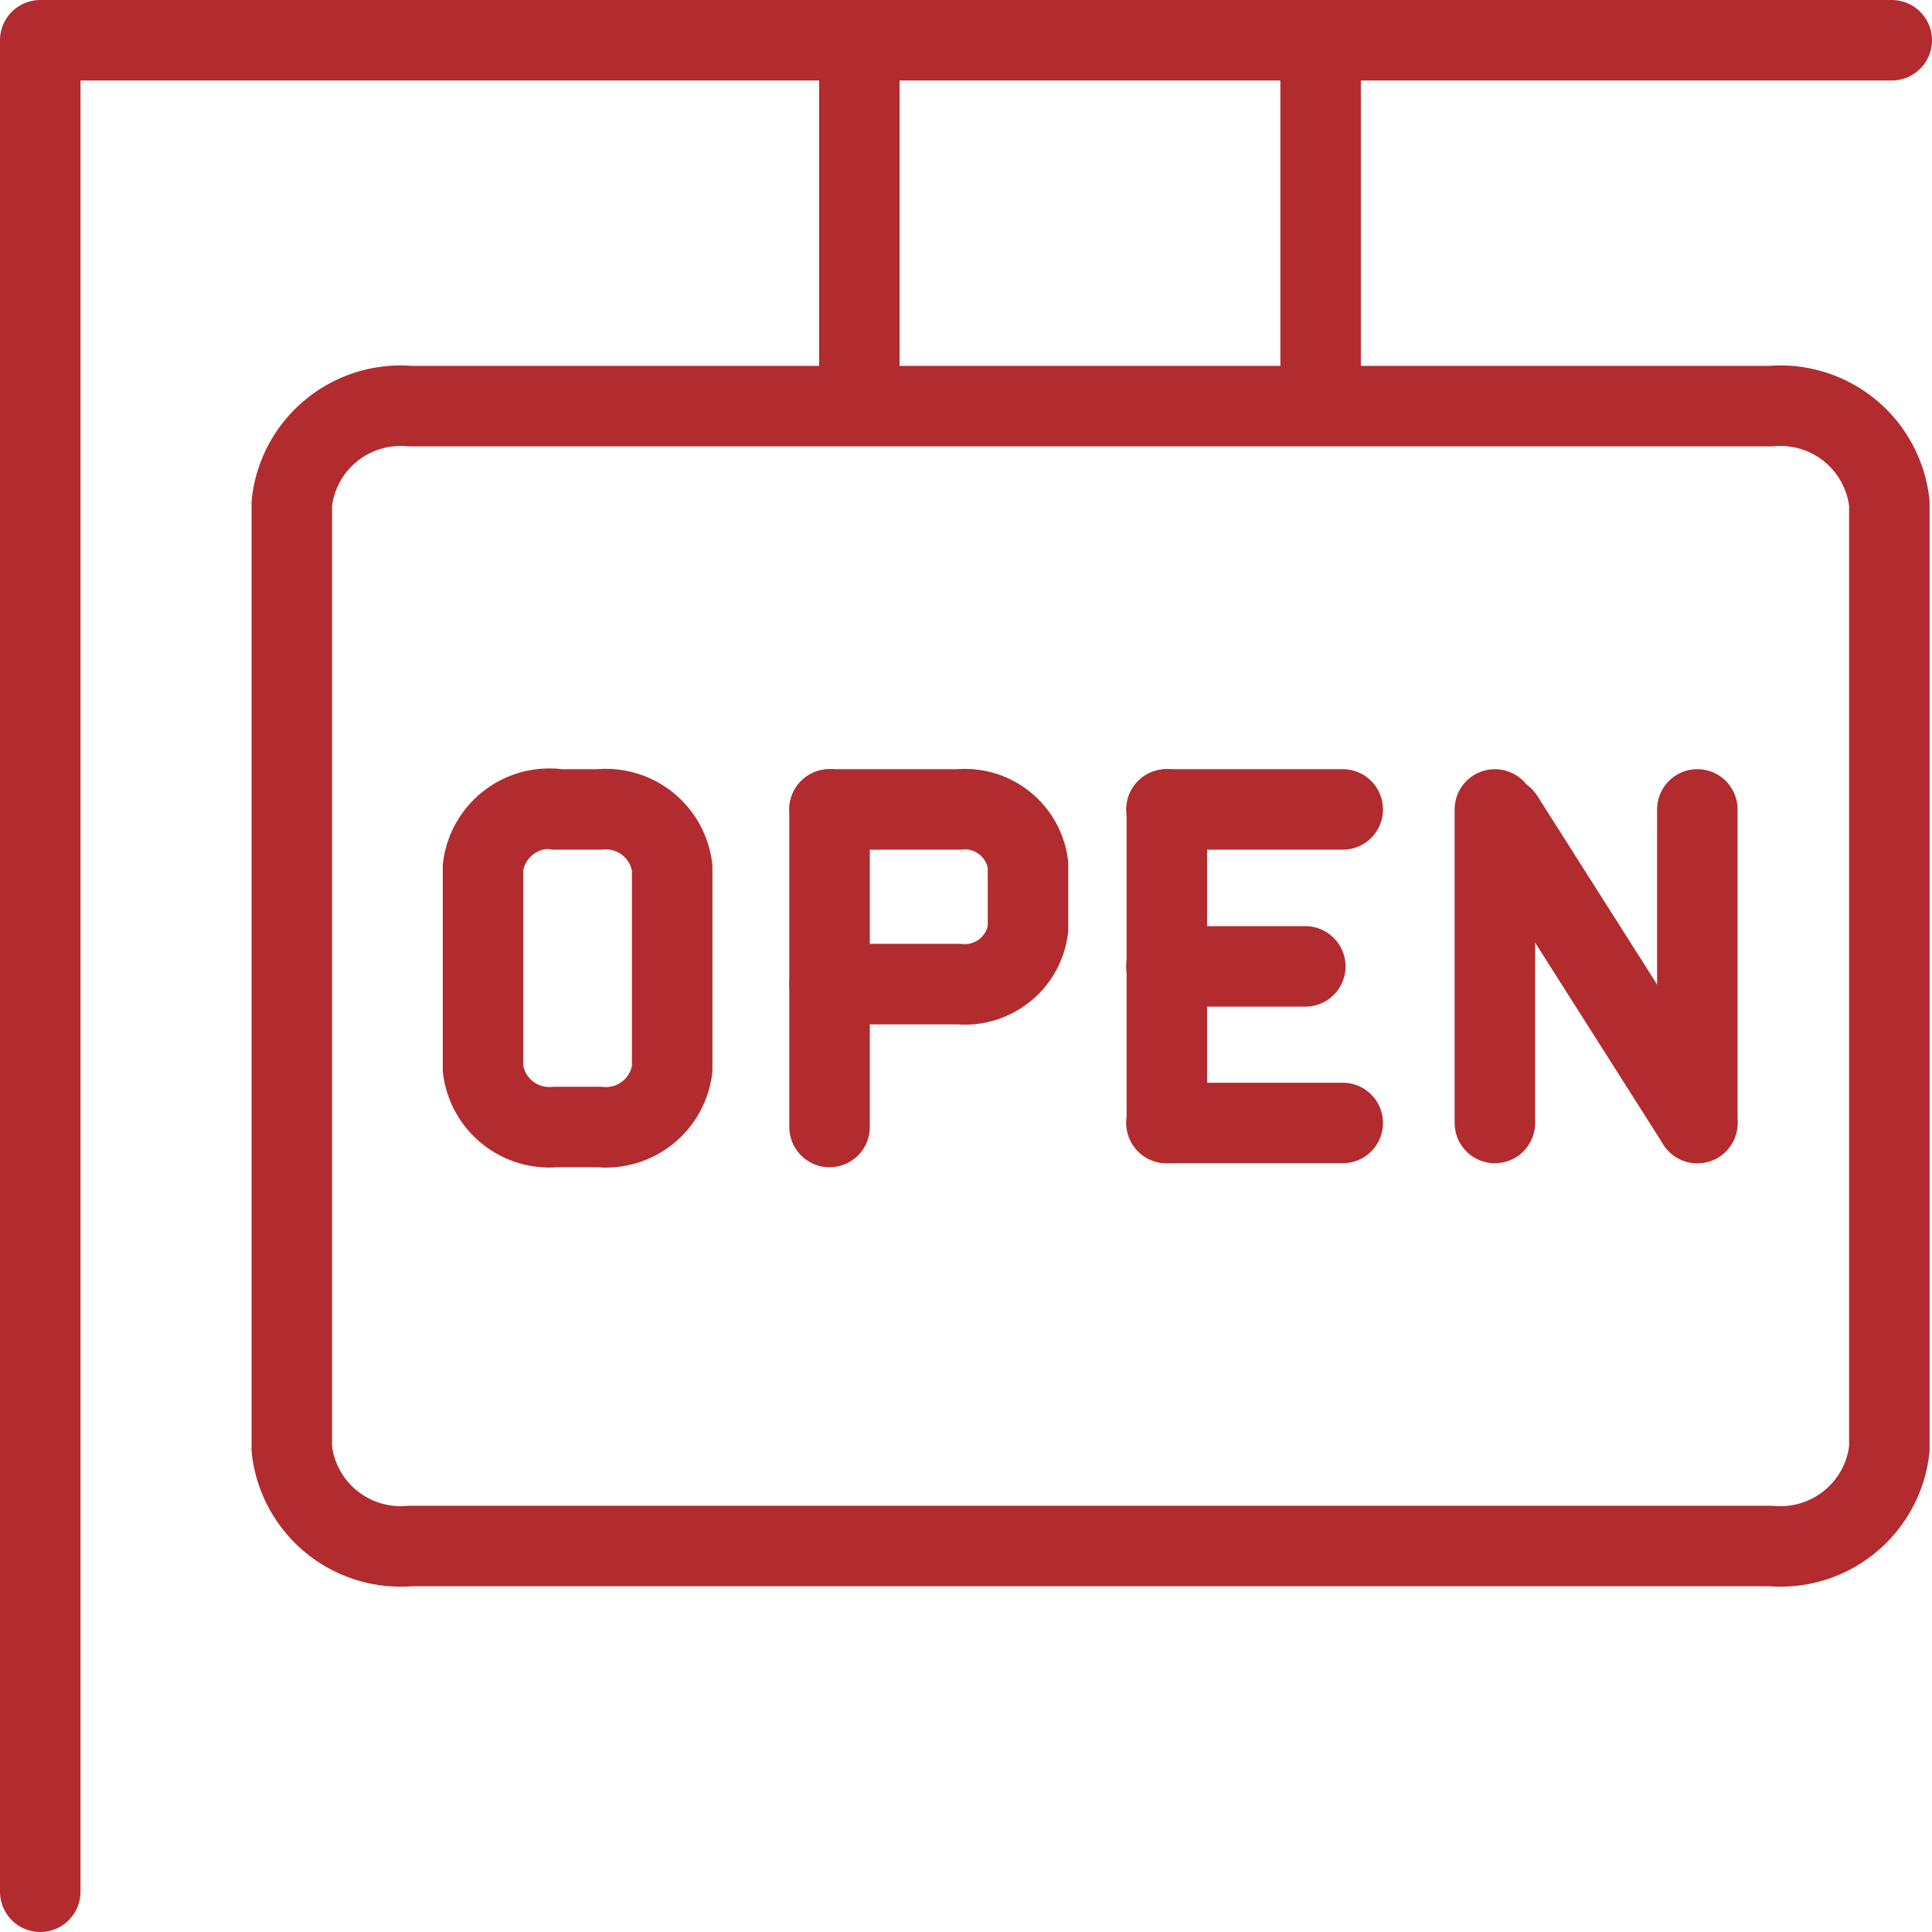 <svg xmlns="http://www.w3.org/2000/svg" viewBox="0 0 48 48"><defs><style>.cls-1{fill:none;stroke:#b22b2e;stroke-linecap:round;stroke-linejoin:round;stroke-width:2px;}</style></defs><g id="Ebene_2" data-name="Ebene 2"><g id="Ebene_1-2" data-name="Ebene 1"><path class="cls-1" d="M10.19,38.41A2.72,2.72,0,0,1,7.25,36V12.5a2.72,2.72,0,0,1,2.94-2.41H44a2.72,2.72,0,0,1,2.94,2.41V36A2.72,2.72,0,0,1,44,38.41Z"/><polyline class="cls-1" points="47 1 1 1 1 47"/><line class="cls-1" x1="21.35" y1="1.54" x2="21.35" y2="9.13"/><line class="cls-1" x1="32.81" y1="1.54" x2="32.81" y2="9.13"/><path class="cls-1" d="M13.8,20.11h1.09a1.66,1.66,0,0,1,1.81,1.45v5A1.66,1.66,0,0,1,14.89,28H13.8A1.66,1.66,0,0,1,12,26.55v-5a1.66,1.66,0,0,1,1.81-1.45Z"/><line class="cls-1" x1="20.61" y1="20.11" x2="20.61" y2="28"/><path class="cls-1" d="M20.61,20.11h3.22a1.58,1.58,0,0,1,1.71,1.37v1.6a1.58,1.58,0,0,1-1.71,1.37H20.61"/><line class="cls-1" x1="28.99" y1="20.11" x2="28.99" y2="27.9"/><line class="cls-1" x1="28.98" y1="20.11" x2="33.36" y2="20.11"/><line class="cls-1" x1="28.98" y1="24.01" x2="32.43" y2="24.01"/><line class="cls-1" x1="28.98" y1="27.9" x2="33.36" y2="27.9"/><line class="cls-1" x1="37.14" y1="20.11" x2="37.14" y2="27.9"/><line class="cls-1" x1="42.17" y1="20.11" x2="42.17" y2="27.9"/><line class="cls-1" x1="37.35" y1="20.31" x2="42.17" y2="27.9"/></g></g></svg>